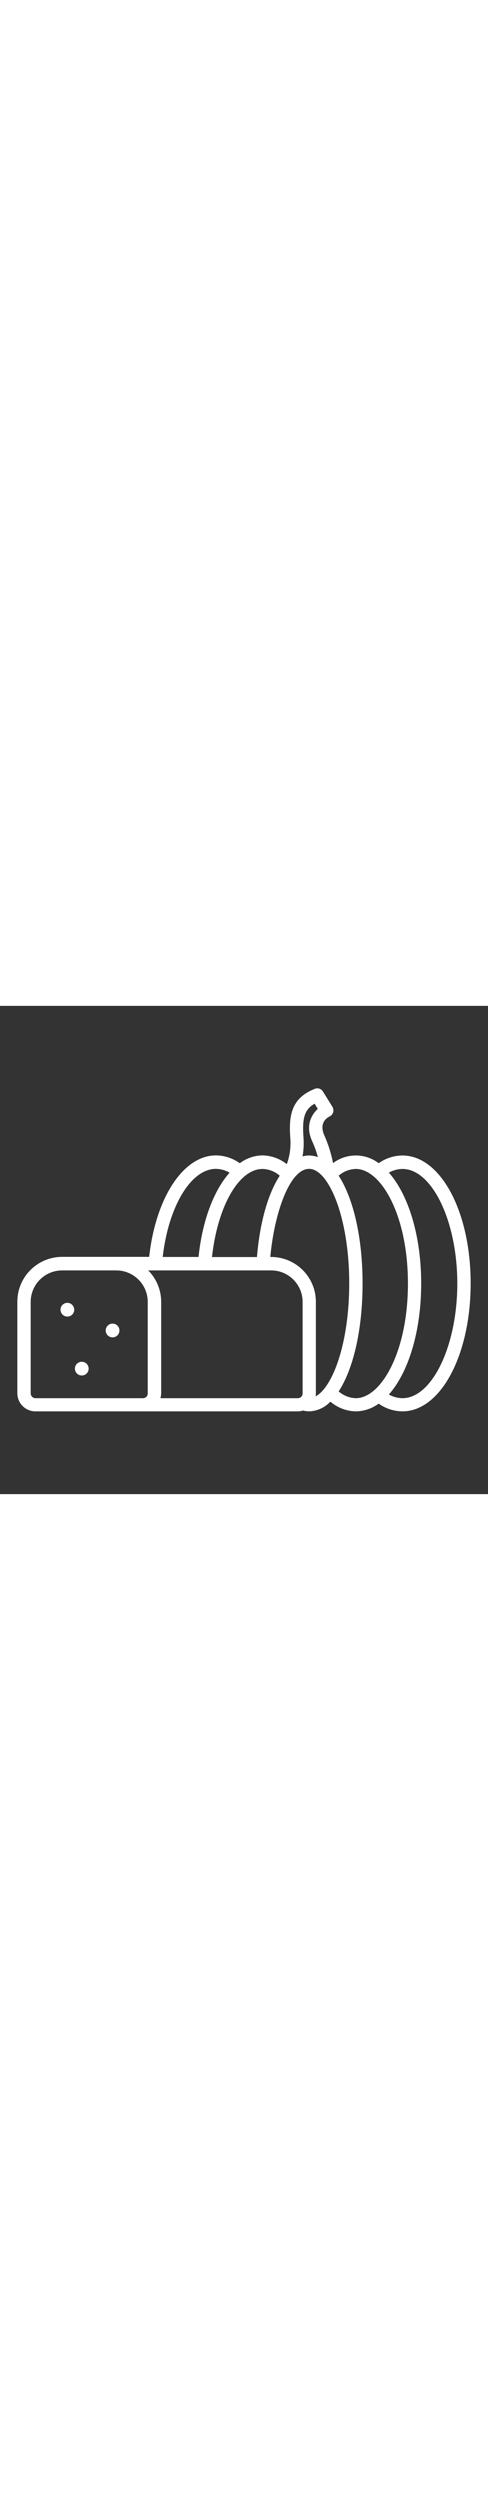 <svg version="1.1" id="Слой_1" xmlns="http://www.w3.org/2000/svg" xmlns:xlink="http://www.w3.org/1999/xlink" x="0px" y="0px"
	 viewBox="0 0 512 512" style="enable-background:new 0 0 512 512;" xml:space="preserve" width="100">
<rect x="0" y="0" width="512" height="512" fill="#333333" stroke="none"/>
<style type="text/css">
	.st0{fill:#FFFFFF;}
</style>
<g>
	<path class="st0" d="M70.7,311.4c-4,0-7.2,3.2-7.2,7.2s3.2,7.2,7.2,7.2c4,0,7.2-3.2,7.2-7.2c0,0,0,0,0,0
		C77.8,314.6,74.6,311.4,70.7,311.4C70.7,311.4,70.7,311.4,70.7,311.4z"/>
	<path class="st0" d="M118.1,333.2c-4,0-7.2,3.2-7.2,7.2s3.2,7.2,7.2,7.2s7.2-3.2,7.2-7.2C125.3,336.4,122.1,333.2,118.1,333.2
		C118.1,333.2,118.1,333.2,118.1,333.2z"/>
	<path class="st0" d="M85.8,373.2c-4,0-7.2,3.2-7.2,7.2c0,4,3.2,7.2,7.2,7.2c4,0,7.2-3.2,7.2-7.2c0,0,0,0,0,0
		C93,376.5,89.8,373.2,85.8,373.2C85.8,373.2,85.8,373.2,85.8,373.2z"/>
	<path class="st0" d="M422.2,156.9c-8.9,0.1-17.6,2.9-24.9,8.1c-14.1-10.8-33.7-10.8-47.9-0.1c-1.9-9.9-4.9-19.6-9-28.8
		c-1.6-3.3-5.8-14.4,5.5-20.2c3.5-1.7,4.9-5.9,3.2-9.4c-0.1-0.2-0.2-0.4-0.3-0.6l-10-16.1c-1.8-2.9-5.4-4.1-8.5-2.8
		c-24,9.5-27.6,26.8-25.7,51.8c0.7,9.2-0.5,18.5-3.7,27.2c-7.2-5.8-16.2-9-25.4-9.2c-8.6,0.1-17,3-23.9,8.2c-7.3-5.2-16-8.1-25-8.2
		c-34.3,0-63.2,44.4-70.1,106.4H65.2c-26,0-47,21.1-47,47v96c0,10.5,8.5,19,19,19h275.2c1.9,0,3.7-0.3,5.5-0.9
		c2.1,0.6,4.3,0.9,6.5,0.9c8.5-0.3,16.5-4,22.2-10.2c7.5,6.4,16.9,10,26.7,10.2c8.7-0.1,17.1-3,24-8.1c7.3,5.2,16,8,24.9,8.1
		c40.1,0,71.6-59,71.6-134.2S462.3,156.9,422.2,156.9L422.2,156.9z M330.1,102.6l3.3,5.4c-6.7,6.3-13.4,18-5.7,34.3
		c2.4,5.3,4.3,10.7,5.8,16.3c-2.9-1.1-6-1.6-9.2-1.7c-2.3,0-4.6,0.3-6.9,1c1.2-6.6,1.5-13.4,1-20.1
		C316.9,117.5,319.6,108.5,330.1,102.6L330.1,102.6z M293.5,178.1c-12.2,18.7-20.9,48.7-23.9,85.3h-47.2
		c5.9-53.2,28.1-92.4,53.1-92.4C282.2,171.2,288.5,173.7,293.5,178.1L293.5,178.1z M226.6,170.9c5,0.1,9.9,1.5,14.3,4
		c-16.5,18.5-28.6,50.1-32.6,88.4h-37.6C176.8,210.2,200.3,170.9,226.6,170.9z M32.2,406.4v-96c0-18.2,14.8-33,33-33H122
		c18.2,0,33,14.8,33,33v96c0,2.8-2.2,5-5,5H37.2C34.5,411.4,32.2,409.1,32.2,406.4z M168.3,411.4c0.5-1.6,0.7-3.3,0.8-5v-96
		c0-12.4-4.9-24.2-13.6-33h129c18.2,0,33,14.8,33,33v96c0,2.8-2.2,5-5,5H168.3z M331.1,409.5c0.2-1,0.3-2.1,0.3-3.2v-96
		c0-26-21.1-47-47-47h-0.8c4.2-45.8,20.2-92.4,40.8-92.4c19.8,0,42,49.4,42,120.2C366.4,354.1,348.9,400.1,331.1,409.5L331.1,409.5z
		 M355.3,404.3c15.3-23.4,25.1-64.5,25.1-113.1s-9.8-89.7-25.1-113.1c5-4.4,11.3-6.9,18-7.1c26.4,0,54.7,48.3,54.7,120.2
		s-28.3,120.2-54.7,120.2C366.7,411.2,360.3,408.6,355.3,404.3z M422.2,411.4c-5-0.1-9.9-1.4-14.2-3.9c20.4-23,33.9-66,33.9-116.3
		s-13.5-93.3-33.9-116.3c4.3-2.5,9.2-3.8,14.2-3.9c31.2,0,57.6,55,57.6,120.2S453.4,411.4,422.2,411.4L422.2,411.4z"/>
</g>
</svg>
